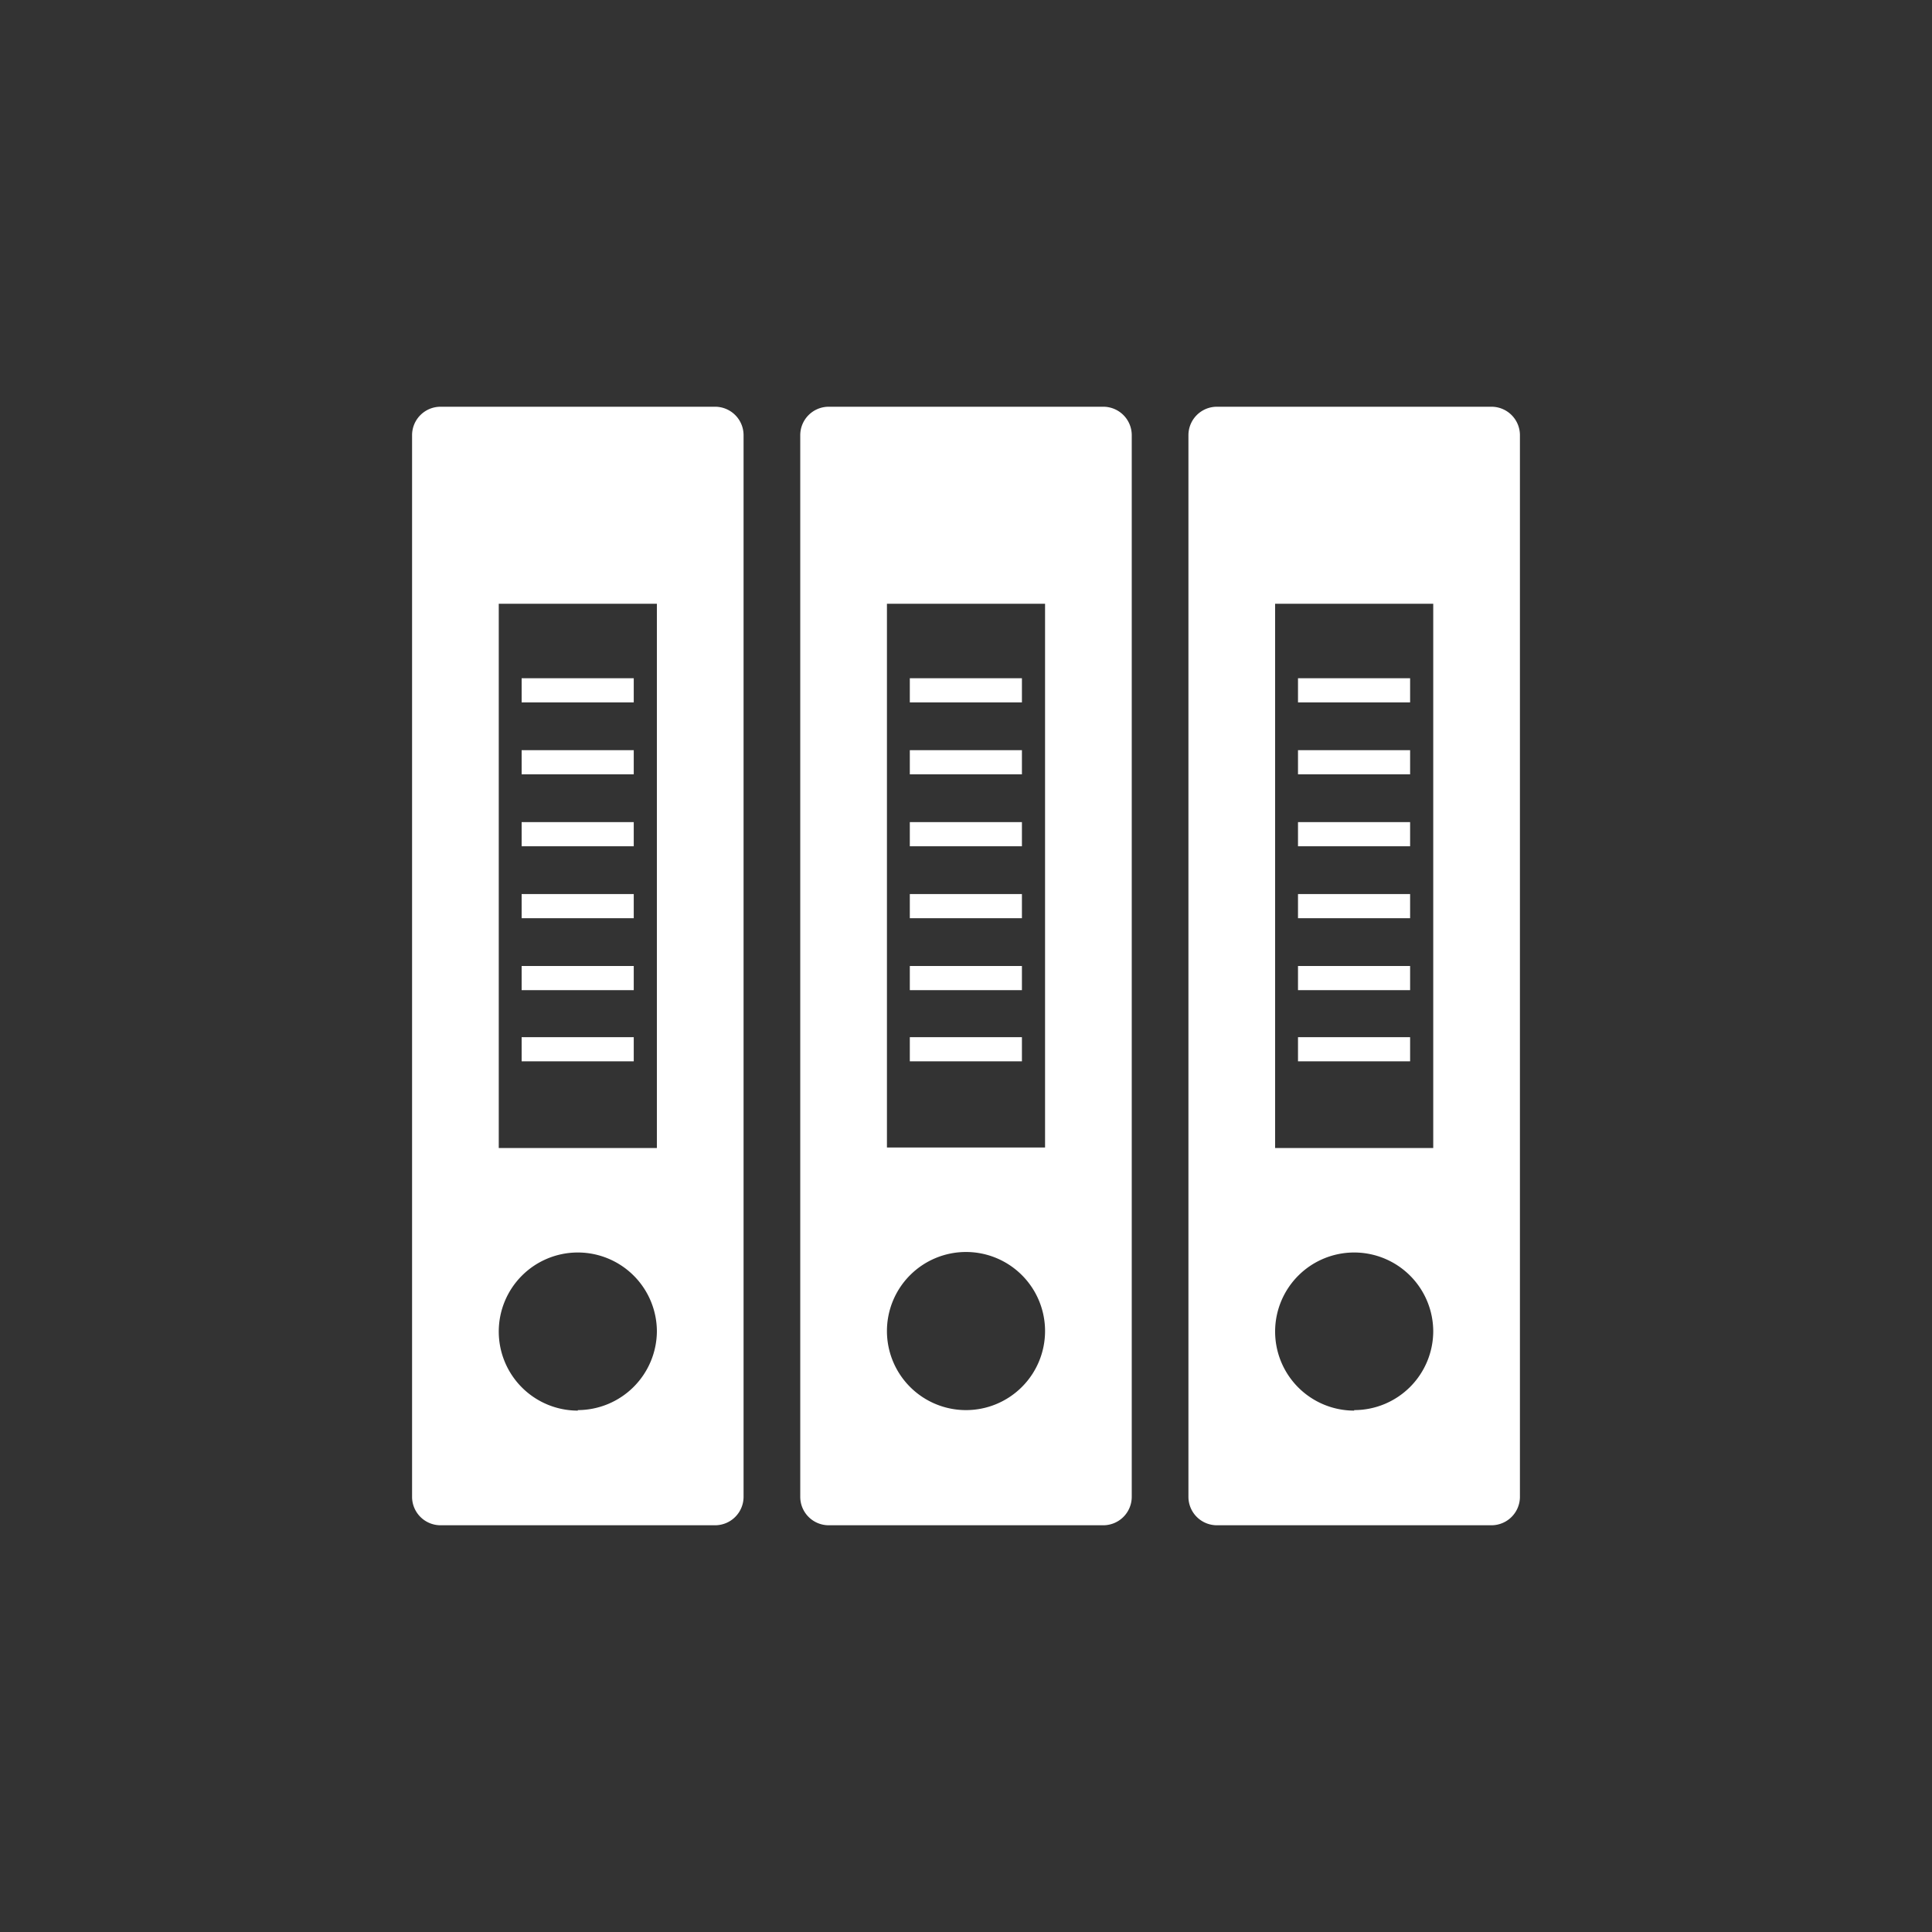 <?xml version="1.0" encoding="utf-8"?><svg id="WORK" xmlns="http://www.w3.org/2000/svg" viewBox="0 0 76 76"><rect x="0" y="0" width="76" height="76" fill="#333333" stroke="none"/><title>amg_Litigation-Alternative-Dispute-Resolution</title><path d="M28.13,16H17.33a1.12,1.12,0,0,0-1.12,1.12V58.9A1.12,1.12,0,0,0,17.33,60h10.8a1.12,1.12,0,0,0,1.12-1.12V17.1A1.12,1.12,0,0,0,28.13,16Zm-5.4,39.49a3.11,3.11,0,1,1,3.11-3.11A3.12,3.12,0,0,1,22.73,55.47Zm3.11-10.33H19.62V23.75h6.22Z" style="fill:#fff"/><rect x="20.52" y="26.68" width="4.41" height="0.95" style="fill:#fff"/><rect x="20.52" y="29.51" width="4.41" height="0.95" style="fill:#fff"/><rect x="20.52" y="32.34" width="4.41" height="0.95" style="fill:#fff"/><rect x="20.52" y="35.17" width="4.41" height="0.95" style="fill:#fff"/><rect x="20.52" y="38" width="4.41" height="0.95" style="fill:#fff"/><rect x="20.52" y="40.8" width="4.41" height="0.95" style="fill:#fff"/><path d="M58.67,16H47.87a1.12,1.12,0,0,0-1.12,1.12V58.9A1.12,1.12,0,0,0,47.87,60h10.8a1.12,1.12,0,0,0,1.12-1.12V17.1A1.12,1.12,0,0,0,58.67,16Zm-5.4,39.49a3.11,3.11,0,1,1,3.11-3.11A3.11,3.11,0,0,1,53.27,55.47Zm3.11-10.33H50.16V23.75h6.22Z" style="fill:#fff"/><rect x="51.06" y="26.68" width="4.41" height="0.95" style="fill:#fff"/><rect x="51.06" y="29.51" width="4.41" height="0.95" style="fill:#fff"/><rect x="51.06" y="32.34" width="4.41" height="0.95" style="fill:#fff"/><rect x="51.06" y="35.17" width="4.41" height="0.95" style="fill:#fff"/><rect x="51.06" y="38" width="4.41" height="0.95" style="fill:#fff"/><rect x="51.06" y="40.8" width="4.41" height="0.95" style="fill:#fff"/><path d="M43.4,16H32.6a1.12,1.12,0,0,0-1.12,1.12V58.9A1.12,1.12,0,0,0,32.6,60H43.4a1.12,1.12,0,0,0,1.12-1.12V17.1A1.12,1.12,0,0,0,43.4,16ZM38,55.47a3.11,3.11,0,1,1,3.11-3.11A3.11,3.11,0,0,1,38,55.47Zm3.11-10.33H34.89V23.75h6.22Z" style="fill:#fff"/><rect x="35.79" y="26.68" width="4.41" height="0.95" style="fill:#fff"/><rect x="35.79" y="29.51" width="4.41" height="0.95" style="fill:#fff"/><rect x="35.79" y="32.34" width="4.41" height="0.95" style="fill:#fff"/><rect x="35.79" y="35.17" width="4.41" height="0.95" style="fill:#fff"/><rect x="35.79" y="38" width="4.41" height="0.95" style="fill:#fff"/><rect x="35.79" y="40.8" width="4.41" height="0.95" style="fill:#fff"/></svg>
